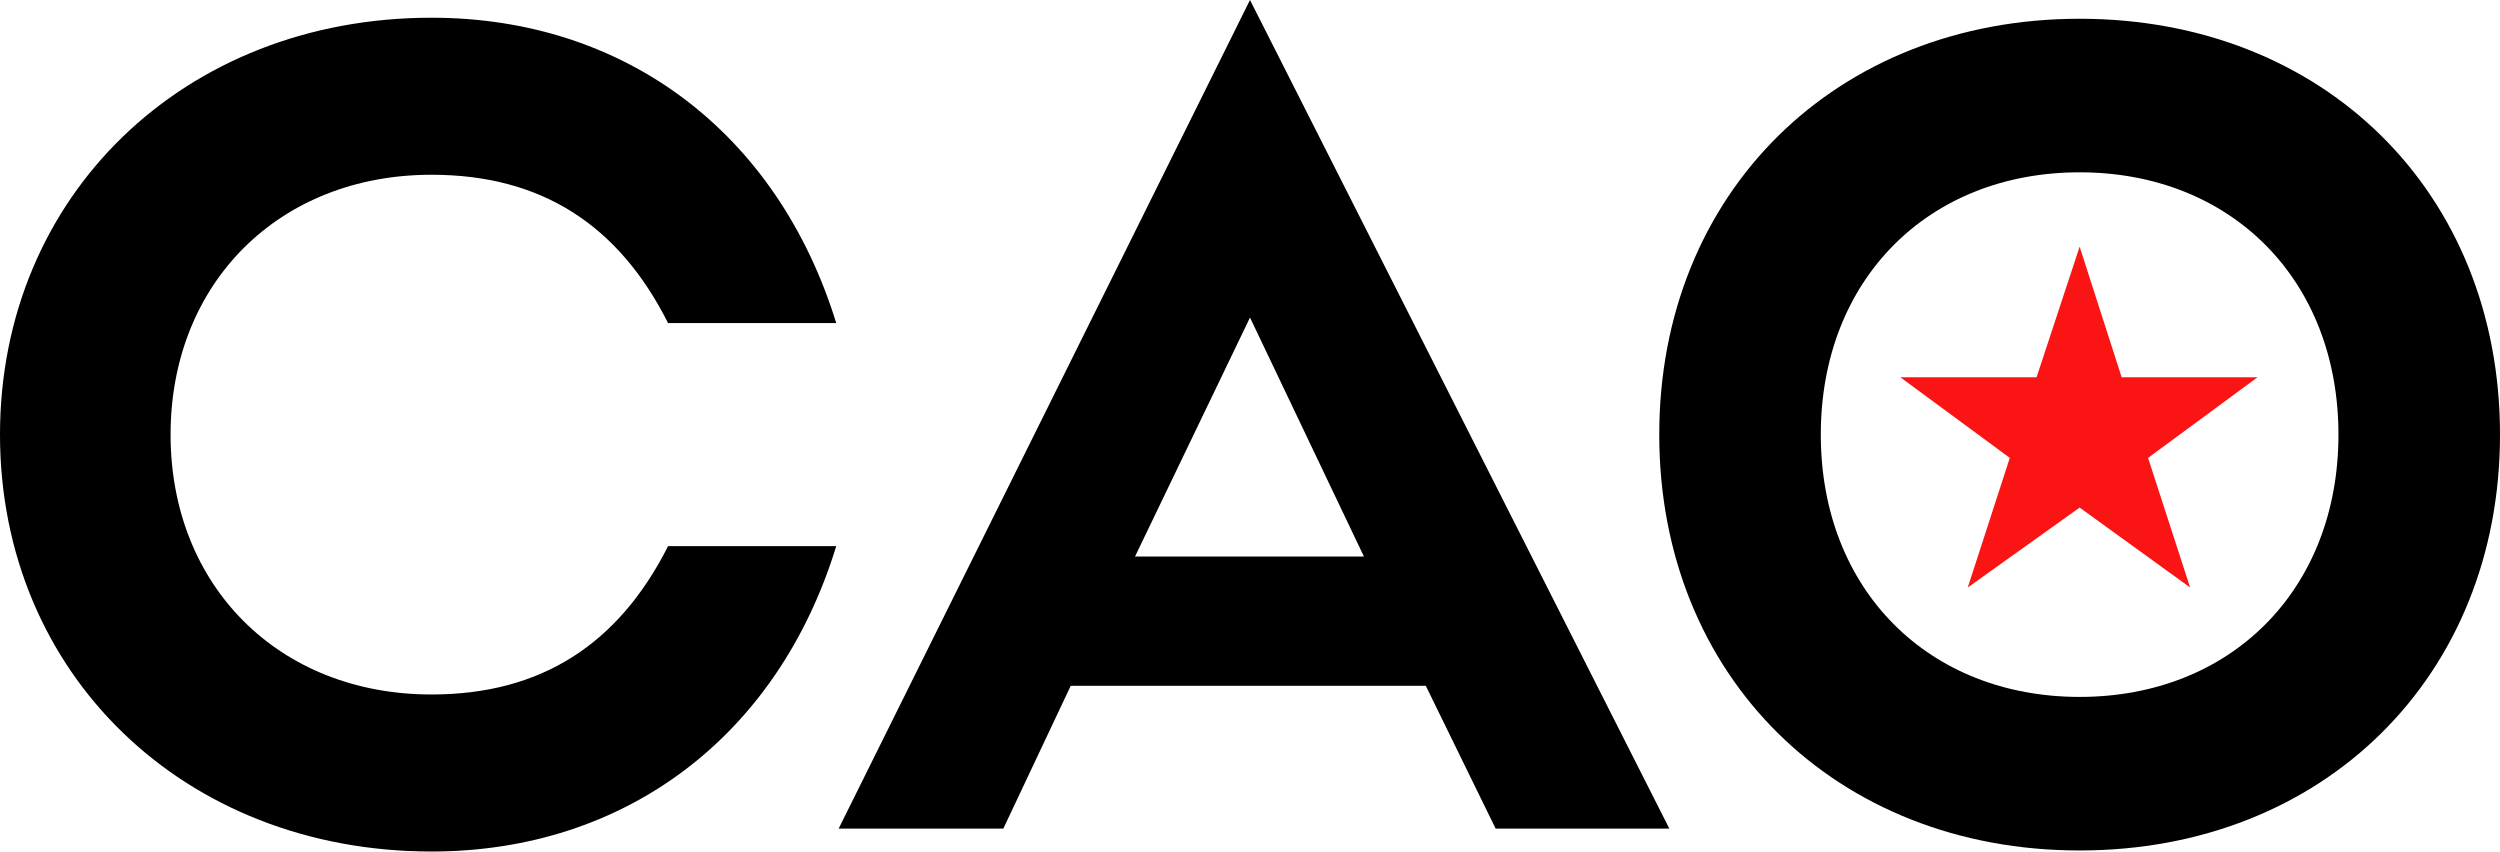 <svg width="1440" height="491" viewBox="0 0 1440 491" fill="none" xmlns="http://www.w3.org/2000/svg">
<path d="M248.538 100.656C311.573 100.656 356.198 129.272 384.814 186.103H481.668C447.849 76.442 360 10.206 248.538 10.206C105.859 10.206 0 112.863 0 250.339C0 387.815 105.659 490.472 248.538 490.472C360 490.472 448.049 424.236 481.668 314.575H384.814C356.198 371.206 311.573 400.022 248.538 400.022C160.689 400.022 98.254 337.587 98.254 250.339C98.254 163.091 160.689 100.656 248.538 100.656Z" fill="black"/>
<path d="M1197.87 10.806C1057.79 10.806 955.731 110.862 955.731 250.339C955.731 389.817 1057.59 489.872 1197.87 489.872C1338.14 489.872 1440 389.817 1440 250.339C1440 110.862 1338.54 10.806 1197.87 10.806ZM1197.87 401.423C1110.62 401.423 1048.78 339.589 1048.78 250.339C1048.78 161.09 1110.62 99.255 1197.87 99.255C1285.11 99.255 1346.95 161.09 1346.95 250.339C1346.95 339.589 1285.11 401.423 1197.87 401.423Z" fill="black"/>
<path d="M483.068 477.265H577.921L616.743 395.019H821.256L861.479 477.265H961.534L720 0L483.068 477.265ZM653.763 320.578L720 182.902L785.636 320.578H653.763Z" fill="black"/>
<path d="M1222.08 217.321L1197.87 142.079L1173.05 217.321H1094.61L1157.64 263.746L1133.43 338.388L1197.87 292.362L1261.5 338.388L1237.29 263.746L1300.32 217.321H1222.08Z" fill="#FA1414"/>
</svg>
